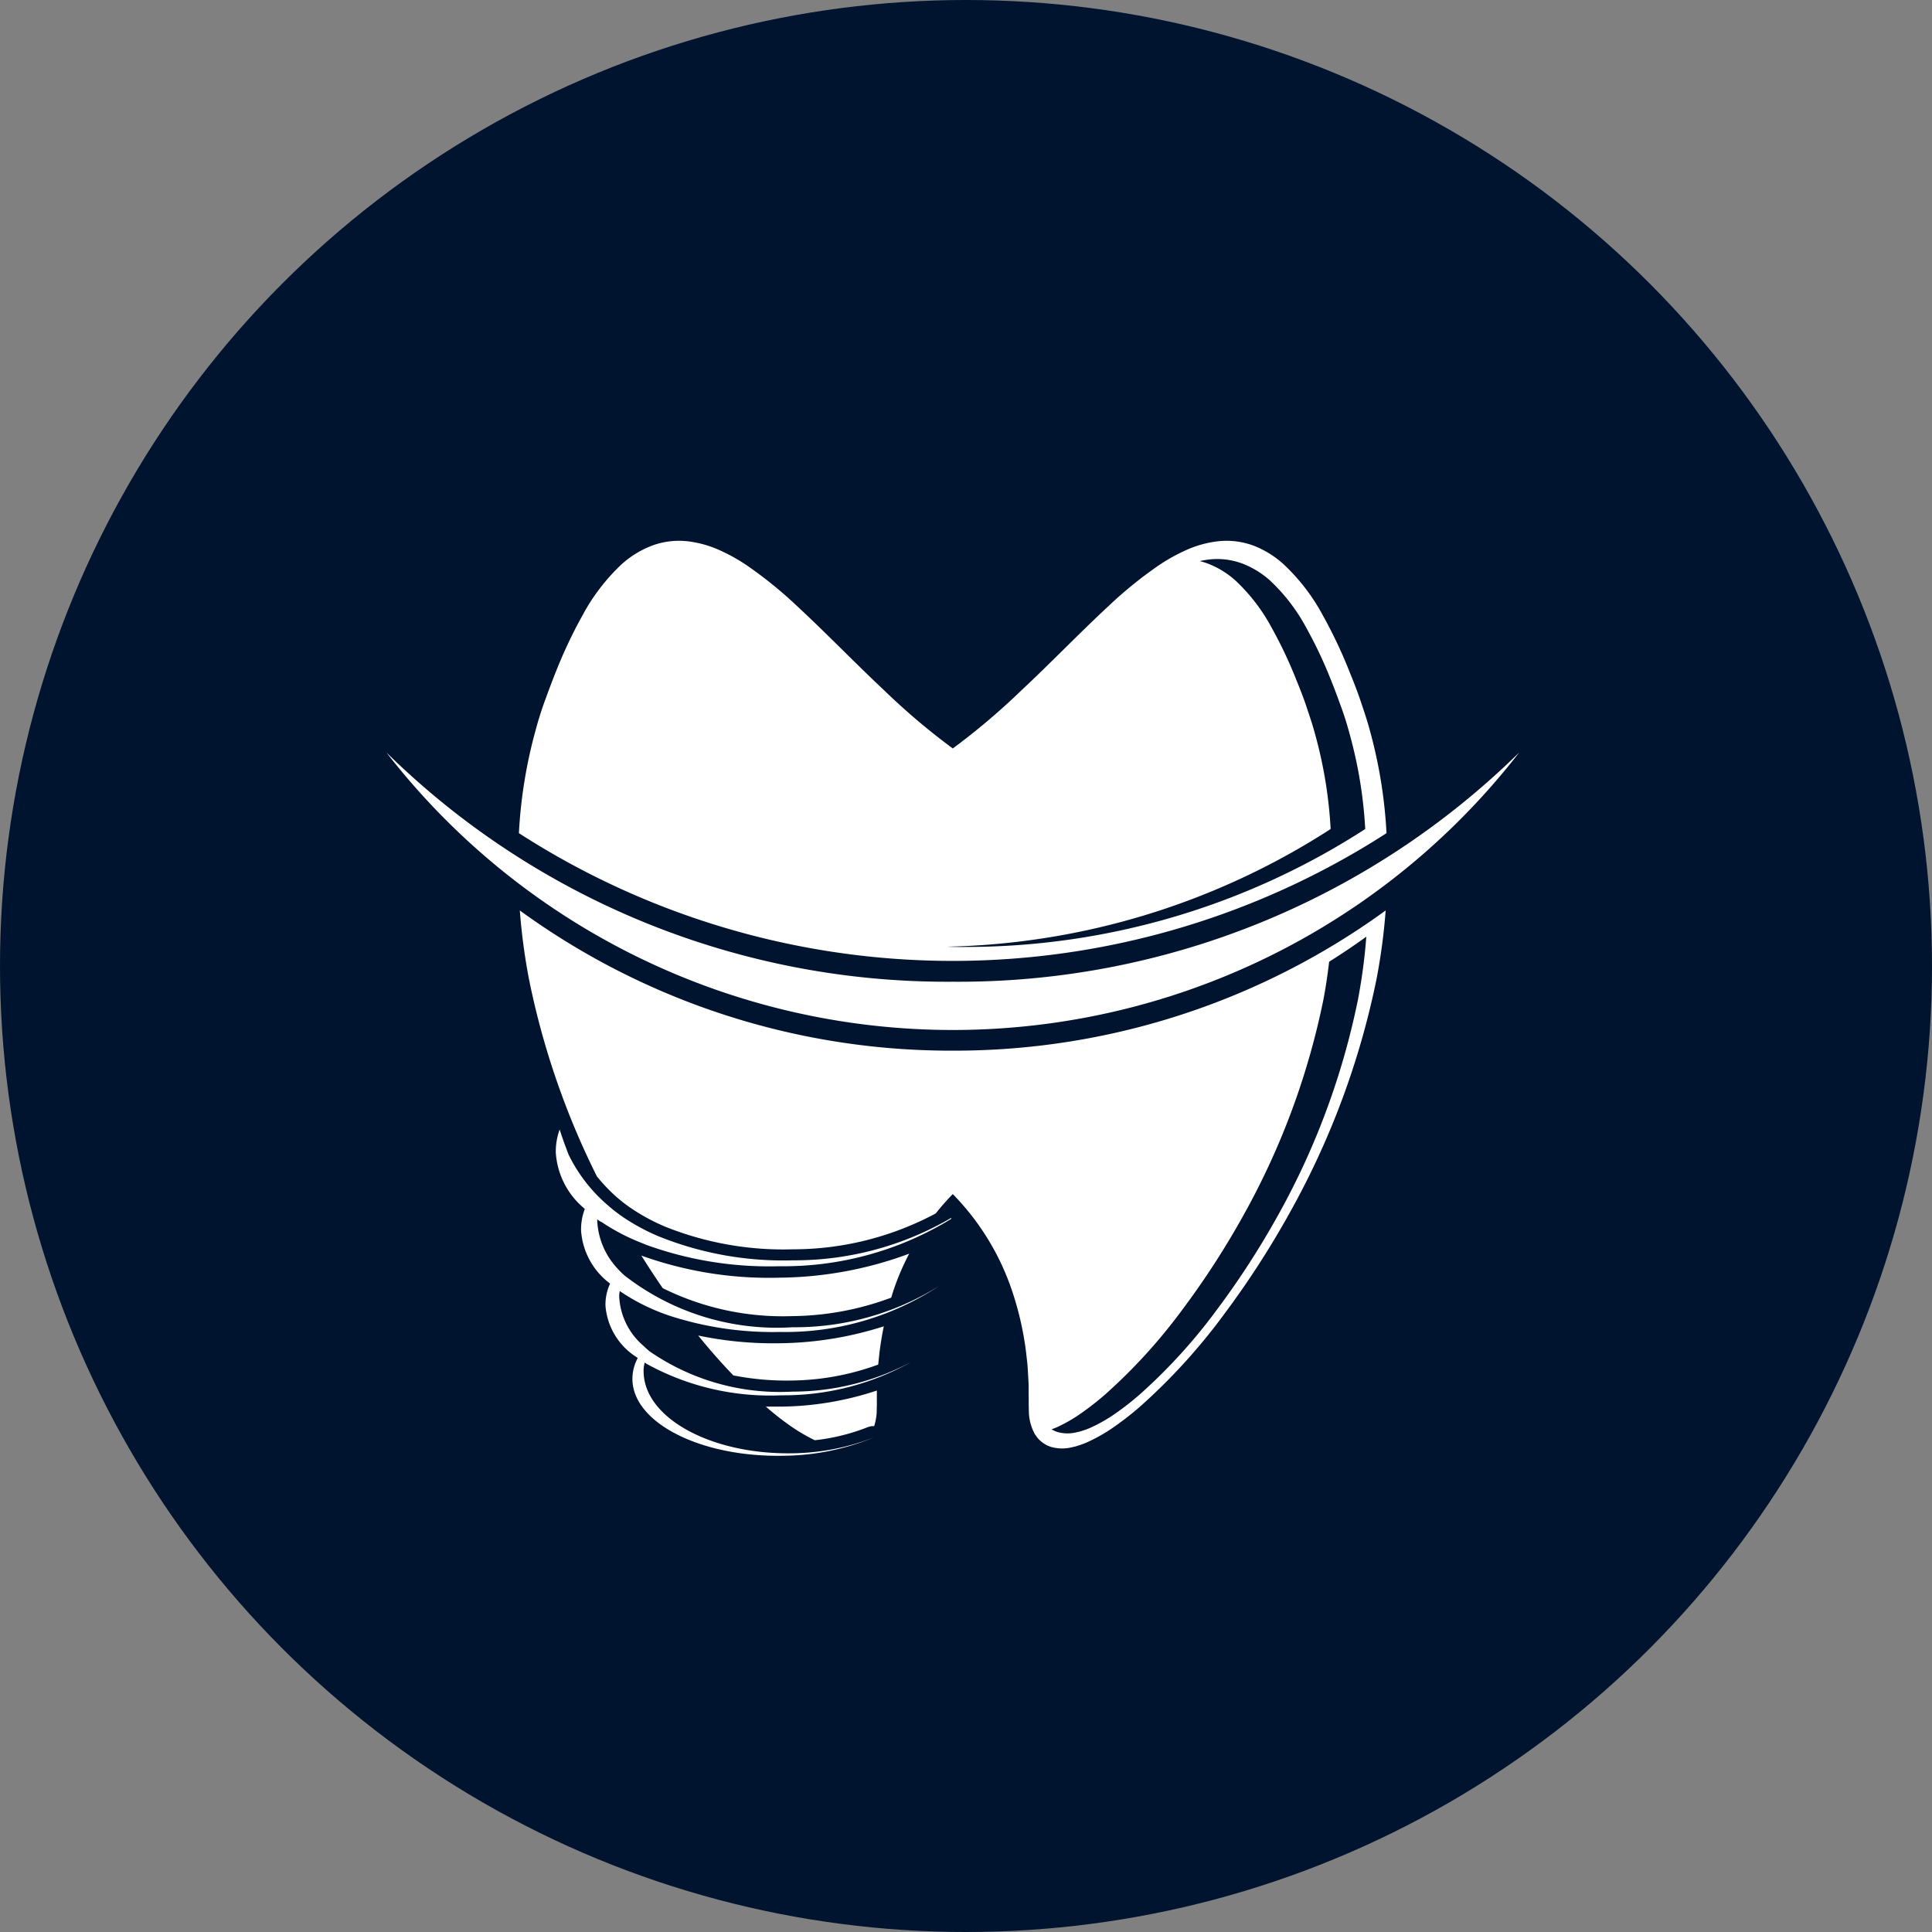 <svg xmlns="http://www.w3.org/2000/svg" width="50" height="50" viewBox="0 0 50 50">
  <rect x="0" y="0" width="50" height="50" fill="#808080" stroke="none"/>
  <g id="favicon" transform="translate(-121 206)">
    <circle id="Elipse_1" data-name="Elipse 1" cx="25" cy="25" r="25" transform="translate(121 -206)" fill="#00142f"/>
    <g id="logo-fundo" transform="translate(131 -192)">
      <path id="Caminho_412" data-name="Caminho 412" d="M203.871,475.1a7.553,7.553,0,0,0,.62.489,4.543,4.543,0,0,0,.653.386,5.3,5.3,0,0,0,1.375-.34.4.4,0,0,1,.162-.025,1.562,1.562,0,0,0,.064-.34l.005-.219v-.192c0-.057,0-.114,0-.17a8.092,8.092,0,0,1-2.469.416c-.138,0-.275,0-.411,0Z" transform="translate(-194.057 -452.702)" fill="#fff"/>
      <path id="Caminho_413" data-name="Caminho 413" d="M167.62,440.387q.432.535.91,1.033a7.122,7.122,0,0,0,1.513.133,6.7,6.7,0,0,0,2.237-.413c.01-.1.022-.2.032-.306q.043-.344.113-.684a9.134,9.134,0,0,1-2.675.438,9.511,9.511,0,0,1-2.131-.2Z" transform="translate(-159.552 -419.825)" fill="#fff"/>
      <path id="Caminho_414" data-name="Caminho 414" d="M137.05,401.148c.18.285.363.567.555.844a7,7,0,0,0,3.35.723,7.5,7.5,0,0,0,2.563-.478c.007-.023.013-.047.02-.069a6.421,6.421,0,0,1,.445-1.069,9.861,9.861,0,0,1-3.36.621A9.752,9.752,0,0,1,137.05,401.148Z" transform="translate(-130.453 -382.654)" fill="#fff"/>
      <path id="Caminho_415" data-name="Caminho 415" d="M93.345,22.8c-.07-.261-.157-.518-.243-.774s-.182-.5-.284-.75a12.255,12.255,0,0,0-.692-1.466A5.129,5.129,0,0,0,91.1,18.474,2.492,2.492,0,0,0,90.334,18a2.009,2.009,0,0,0-.915-.116,2.78,2.78,0,0,0-.849.236,4.666,4.666,0,0,0-.729.412,10.715,10.715,0,0,0-1.252,1.017c-.778.722-1.5,1.477-2.265,2.191a17.626,17.626,0,0,1-1.779,1.507,17.522,17.522,0,0,1-1.779-1.507c-.761-.714-1.486-1.469-2.265-2.191a10.8,10.8,0,0,0-1.252-1.017,4.666,4.666,0,0,0-.729-.412,2.8,2.8,0,0,0-.849-.236,2,2,0,0,0-.915.116,2.511,2.511,0,0,0-.769.469,5.129,5.129,0,0,0-1.024,1.332,12.219,12.219,0,0,0-.692,1.466c-.1.248-.192.5-.284.75s-.173.513-.243.774a12.444,12.444,0,0,0-.428,2.648,20.715,20.715,0,0,0,22.454,0,12.475,12.475,0,0,0-.428-2.648ZM82.85,28.385c-.149,0-.3,0-.447-.008a19.028,19.028,0,0,0,9.921-3.045,11.512,11.512,0,0,0-.4-2.446c-.064-.242-.145-.478-.224-.715s-.168-.464-.262-.693a11.306,11.306,0,0,0-.639-1.353,4.735,4.735,0,0,0-.945-1.23,2.306,2.306,0,0,0-.71-.433,1.823,1.823,0,0,0-.208-.064,2.245,2.245,0,0,1,.258-.043,1.858,1.858,0,0,1,.845.107,2.306,2.306,0,0,1,.71.433,4.725,4.725,0,0,1,.945,1.23,11.306,11.306,0,0,1,.639,1.353c.094.23.177.461.262.693s.16.474.224.715a11.482,11.482,0,0,1,.4,2.446A19.043,19.043,0,0,1,82.85,28.384Z" transform="translate(-67.887 -17.877)" fill="#fff"/>
      <path id="Caminho_416" data-name="Caminho 416" d="M82.945,220.178A18.966,18.966,0,0,1,71.74,216.55a15.781,15.781,0,0,0,.235,1.768,20.485,20.485,0,0,0,1.761,5.116,4.478,4.478,0,0,0,.522.544l.022.018a3.64,3.64,0,0,0,.4.3,5.069,5.069,0,0,0,.824.438,8.212,8.212,0,0,0,3.3.585,7.827,7.827,0,0,0,3.7-.929c.139-.174.285-.342.441-.5l0,0,0,0a6.555,6.555,0,0,1,1.57,2.613A8.094,8.094,0,0,1,84.844,228c.013.127.031.254.039.381l.022.383c.008.128,0,.256.005.384v.192l.005.219a1.263,1.263,0,0,0,.121.479l.031.062.043.06a.565.565,0,0,0,.1.113.749.749,0,0,0,.265.156,1.03,1.03,0,0,0,.531.018l.116-.026.109-.035a2.051,2.051,0,0,0,.208-.081,4.319,4.319,0,0,0,.729-.425,7.617,7.617,0,0,0,.642-.507,15.4,15.4,0,0,0,2.158-2.375A23.218,23.218,0,0,0,91.7,224.31a20.946,20.946,0,0,0,2.213-5.993,15.78,15.78,0,0,0,.235-1.768A18.966,18.966,0,0,1,82.945,220.178Zm10.485-1.317a19.35,19.35,0,0,1-2.044,5.534,21.491,21.491,0,0,1-1.6,2.479,14.225,14.225,0,0,1-1.993,2.193,6.994,6.994,0,0,1-.593.468,3.994,3.994,0,0,1-.673.393,1.755,1.755,0,0,1-.192.075l-.1.032-.108.024a.951.951,0,0,1-.49-.017.784.784,0,0,1-.135-.064c.044-.016.088-.033.131-.051a3.994,3.994,0,0,0,.673-.393,7.065,7.065,0,0,0,.593-.468,14.225,14.225,0,0,0,1.993-2.193,21.406,21.406,0,0,0,1.6-2.479,19.344,19.344,0,0,0,2.044-5.534c.063-.325.11-.654.149-.983.327-.207.649-.421.962-.649a14.517,14.517,0,0,1-.217,1.633Z" transform="translate(-68.287 -206.987)" fill="#fff"/>
      <path id="Caminho_417" data-name="Caminho 417" d="M14.658,137.543A20.694,20.694,0,0,1,0,131.61a18.55,18.55,0,0,0,29.317,0A20.694,20.694,0,0,1,14.658,137.543Z" transform="translate(0 -126.136)" fill="#fff"/>
      <path id="Caminho_418" data-name="Caminho 418" d="M92.209,336.776l-.093-.065.008.119a1.941,1.941,0,0,0,.5,1.134,2.539,2.539,0,0,0,.2.2,6.422,6.422,0,0,0,4.349,1.34,7.056,7.056,0,0,0,3.789-1.065,7.239,7.239,0,0,1-4.1,1.187,8.642,8.642,0,0,1-2.662-.355l-.038-.011a5.252,5.252,0,0,1-1.387-.643l-.075-.051-.012.093a.6.6,0,0,0,0,.066,1.784,1.784,0,0,0,.619,1.253c.052.051.106.1.167.15a5.93,5.93,0,0,0,3.694,1.042,6.55,6.55,0,0,0,3.072-.765,6.745,6.745,0,0,1-3.351.86,6.63,6.63,0,0,1-3.477-.805l-.067-.041-.016.081a.754.754,0,0,0-.01.166c.023,1.189,1.744,2.13,3.834,2.1a5.983,5.983,0,0,0,2.131-.413,6.264,6.264,0,0,1-2.37.477c-2.119.036-3.864-.849-3.885-1.971a1.134,1.134,0,0,1,.114-.512l.023-.046-.04-.03a1.731,1.731,0,0,1-.794-1.319,1.276,1.276,0,0,1,.1-.534l.019-.041-.034-.029A1.864,1.864,0,0,1,91.7,337a1.473,1.473,0,0,1,.083-.519l.013-.038-.029-.028a2.044,2.044,0,0,1-.721-1.434,1.656,1.656,0,0,1,.1-.594c.063.2.133.392.207.586.013.036.026.07.042.1a4.081,4.081,0,0,0,1.01,1.285v0a4.011,4.011,0,0,0,.433.33,5.4,5.4,0,0,0,.881.468l.018.007a8.608,8.608,0,0,0,3.445.609,8.038,8.038,0,0,0,4.1-1.1c0,.011-.006.021-.009.031a8.287,8.287,0,0,1-4.444,1.222,9.332,9.332,0,0,1-3.446-.555l-.091-.038-.015-.006a5.318,5.318,0,0,1-.986-.505l-.077-.052Z" transform="translate(-86.662 -319.155)" fill="#fff"/>
    </g>
  </g>
</svg>
